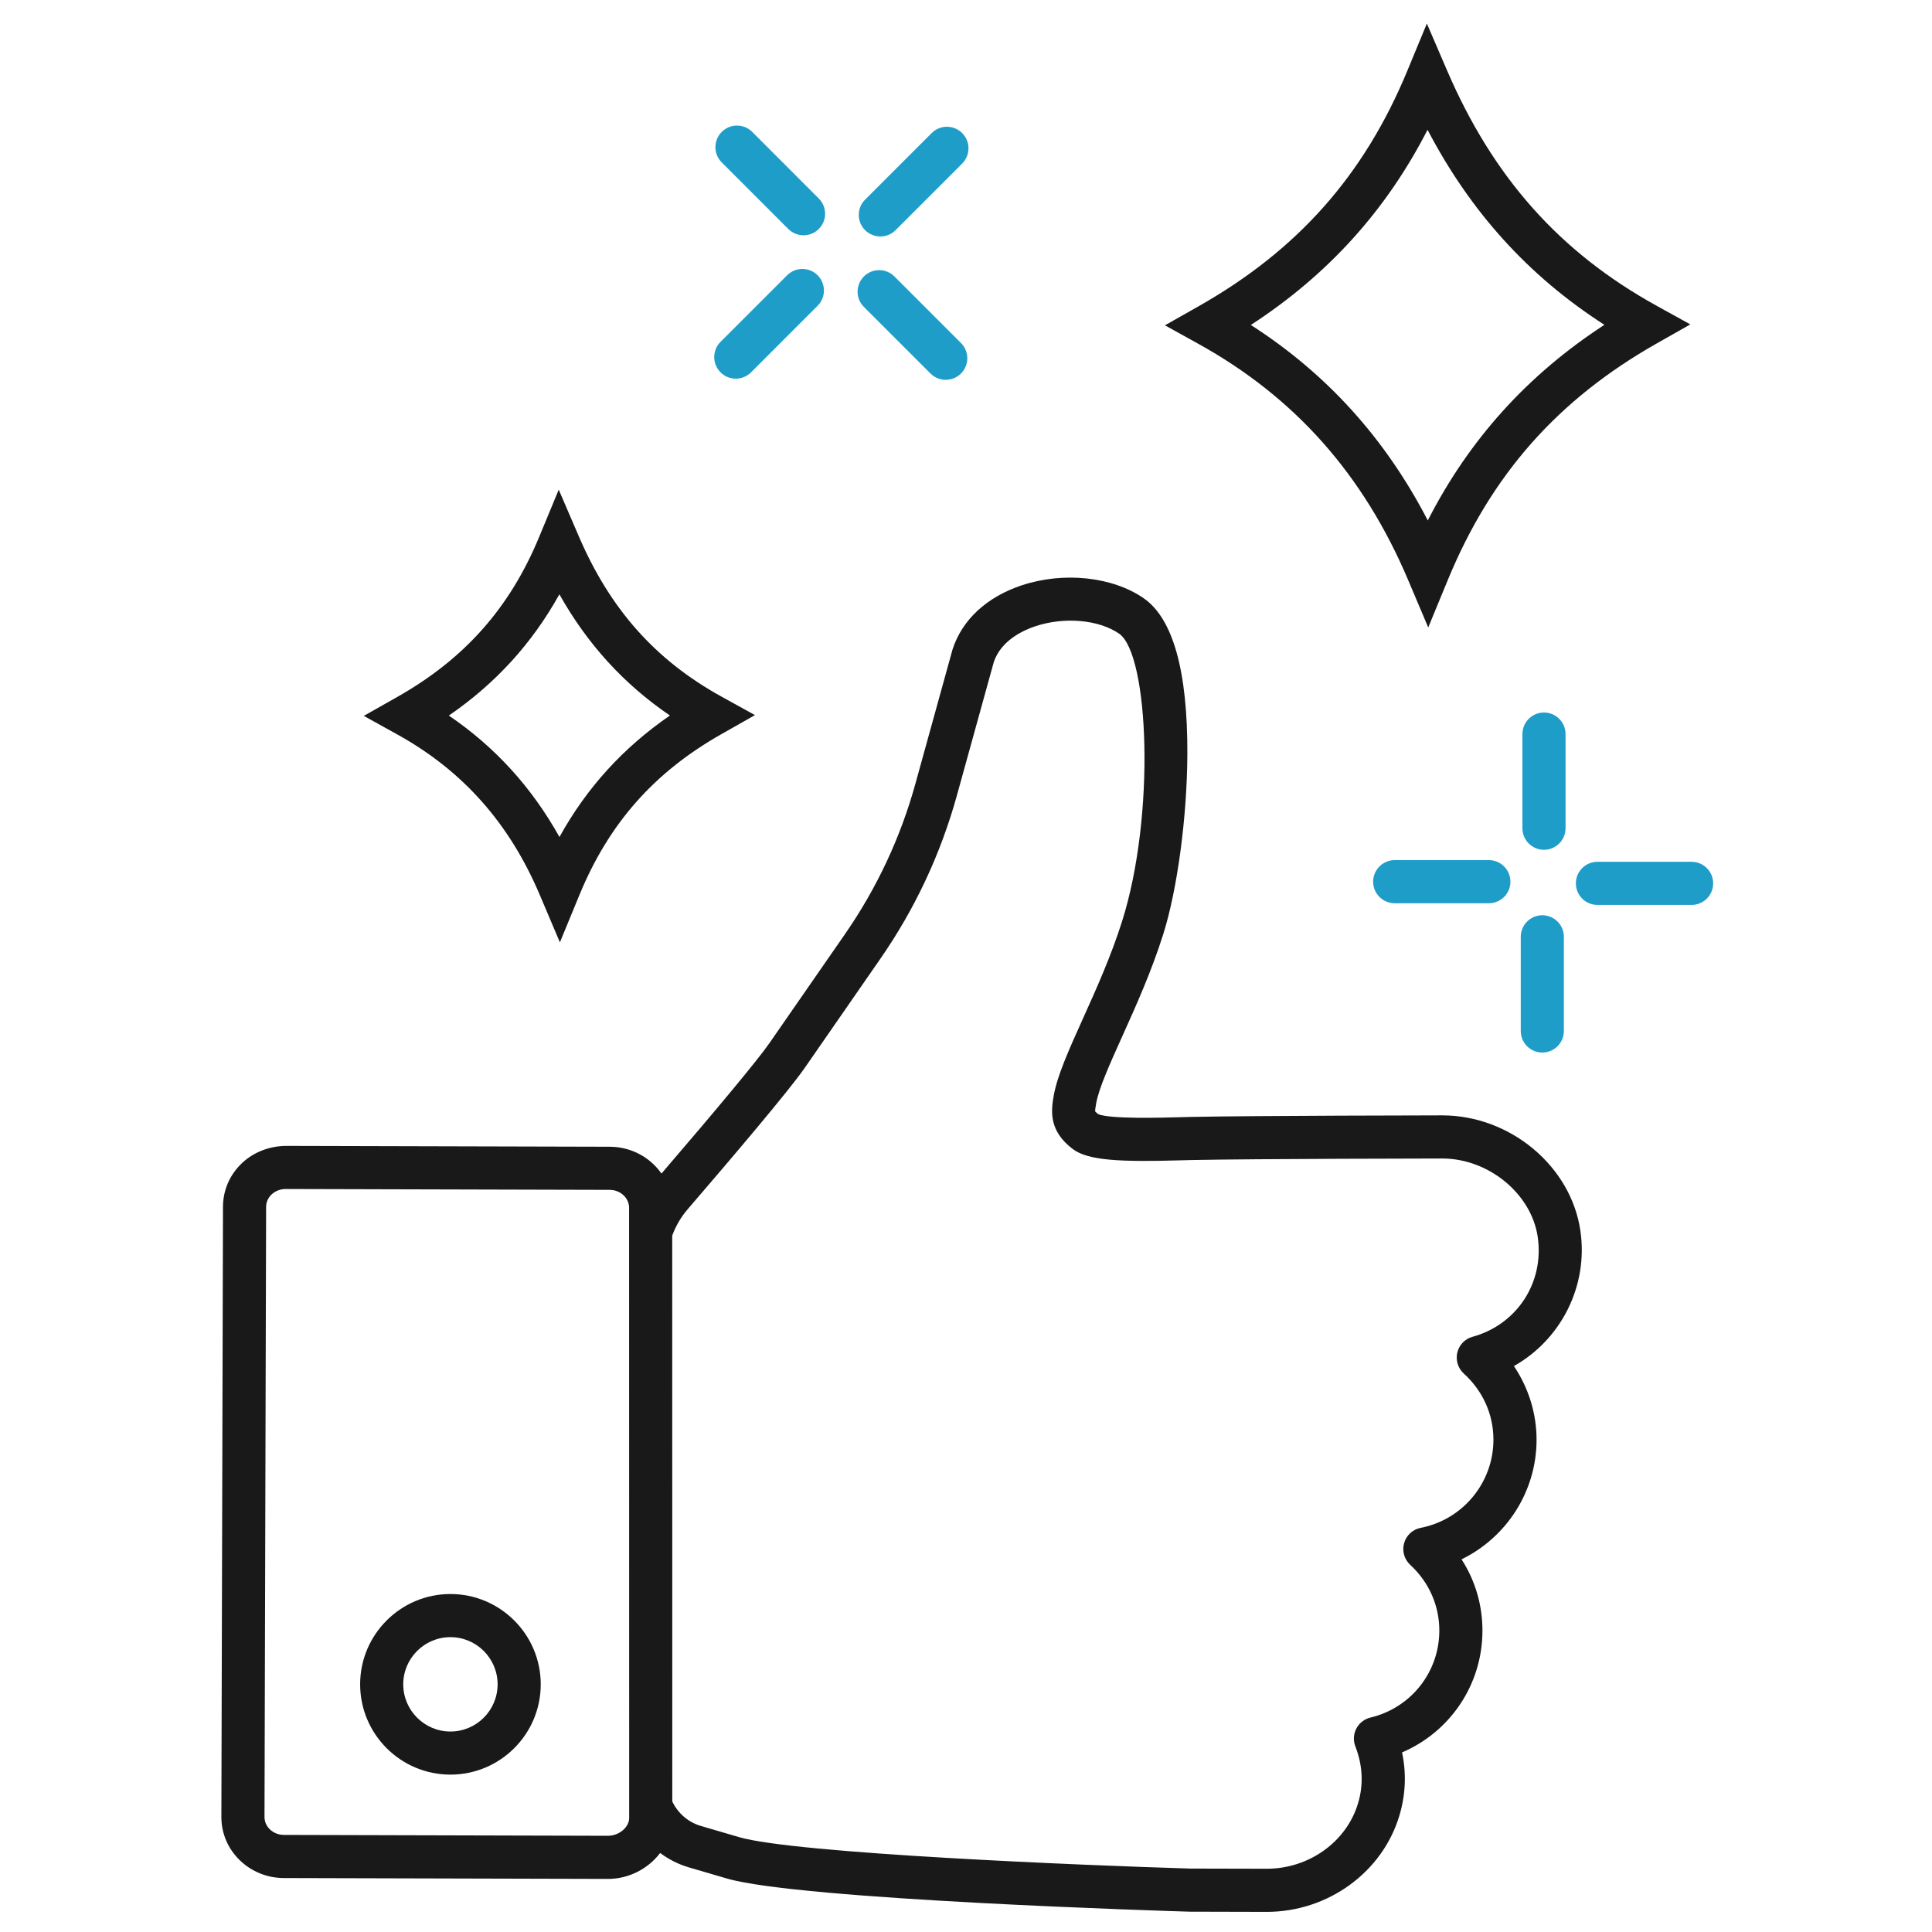 <svg width="96" height="96" viewBox="0 0 96 96" fill="none" xmlns="http://www.w3.org/2000/svg">
<path d="M73.171 66.424C72.794 66.527 72.504 66.827 72.413 67.208C72.323 67.588 72.446 67.987 72.734 68.249C73.688 69.117 74.211 70.289 74.208 71.55C74.202 73.676 72.683 75.512 70.596 75.917C70.199 75.994 69.88 76.287 69.77 76.676C69.659 77.064 69.776 77.482 70.073 77.756C71.009 78.62 71.522 79.785 71.519 81.035C71.513 83.093 70.106 84.865 68.096 85.345C67.796 85.417 67.541 85.616 67.397 85.889C67.253 86.164 67.235 86.486 67.346 86.774C67.713 87.721 67.759 88.672 67.483 89.598C66.911 91.519 65.045 92.857 62.942 92.857H62.929L59.144 92.848C53.852 92.69 39.508 92.102 36.72 91.285L34.829 90.731C34.187 90.543 33.684 90.095 33.406 89.516L33.402 61.399C33.573 60.928 33.832 60.479 34.175 60.081C36.394 57.503 39.205 54.192 39.988 53.061L43.753 47.628C45.469 45.152 46.746 42.424 47.549 39.52L49.382 32.894C49.741 31.832 50.818 31.329 51.43 31.123C52.877 30.636 54.596 30.787 55.61 31.488C57.086 32.512 57.426 40.499 55.754 45.785C55.205 47.52 54.463 49.168 53.807 50.621C53.102 52.187 52.545 53.423 52.361 54.429C52.208 55.262 52.143 56.225 53.317 57.103C54.086 57.677 55.721 57.74 58.666 57.656C58.878 57.65 59.07 57.645 59.232 57.641C62.33 57.579 71.589 57.565 71.678 57.565C73.974 57.572 76.097 59.321 76.409 61.465C76.739 63.732 75.377 65.817 73.171 66.424ZM30.209 91.219H30.207L14.111 91.176C13.843 91.175 13.594 91.077 13.409 90.899C13.237 90.732 13.142 90.515 13.143 90.286L13.223 59.966C13.223 59.738 13.319 59.521 13.492 59.355C13.677 59.179 13.926 59.081 14.192 59.081H14.195L30.291 59.124C30.559 59.125 30.808 59.223 30.992 59.401C31.165 59.568 31.259 59.786 31.259 60.017L31.263 90.334C31.262 90.798 30.76 91.219 30.209 91.219ZM71.679 55.422C71.586 55.422 62.307 55.436 59.189 55.499C59.022 55.503 58.824 55.508 58.605 55.514C57.75 55.538 55.165 55.612 54.569 55.362C54.46 55.277 54.423 55.229 54.419 55.229C54.412 55.177 54.429 55.038 54.47 54.815C54.606 54.065 55.142 52.877 55.761 51.502C56.441 49.994 57.211 48.286 57.798 46.431C58.502 44.201 58.985 40.604 58.999 37.479C59.016 33.345 58.287 30.737 56.83 29.727C55.271 28.648 52.826 28.393 50.746 29.092C49.025 29.672 47.815 30.793 47.339 32.249C47.333 32.264 47.328 32.281 47.324 32.297L45.484 38.949C44.745 41.62 43.57 44.129 41.992 46.408L38.226 51.841C37.685 52.623 35.738 54.974 32.868 58.314C32.755 58.153 32.627 58 32.48 57.86C31.895 57.295 31.121 56.984 30.297 56.981L14.201 56.939C13.394 56.948 12.6 57.244 12.013 57.805C11.413 58.378 11.082 59.143 11.08 59.961L11 90.28C10.998 91.098 11.325 91.865 11.922 92.441C12.506 93.005 13.282 93.317 14.105 93.319L30.201 93.362H30.21C31.264 93.362 32.216 92.846 32.803 92.073C33.221 92.387 33.699 92.633 34.227 92.788L36.117 93.342C39.738 94.402 58.292 94.967 59.109 94.99L62.924 95H62.942C65.985 95 68.695 93.033 69.536 90.211C69.845 89.173 69.889 88.123 69.667 87.076C72.058 86.055 73.655 83.71 73.662 81.041C73.665 79.756 73.304 78.535 72.623 77.482C74.849 76.401 76.344 74.121 76.351 71.556C76.354 70.243 75.955 68.963 75.225 67.879C77.559 66.565 78.93 63.911 78.529 61.156C78.062 57.95 75.055 55.432 71.679 55.422Z" fill="#191919"/>
<path d="M22.382 86.038C21.089 86.038 20.037 84.986 20.037 83.693C20.037 82.401 21.089 81.349 22.382 81.349C23.674 81.349 24.726 82.401 24.726 83.693C24.726 84.986 23.674 86.038 22.382 86.038ZM22.382 79.206C19.907 79.206 17.895 81.219 17.895 83.693C17.895 86.168 19.907 88.18 22.382 88.18C24.856 88.18 26.869 86.168 26.869 83.693C26.869 81.219 24.856 79.206 22.382 79.206Z" fill="#191919"/>
<path d="M70.934 6.449C73.07 10.535 75.967 13.729 79.722 16.14C75.899 18.631 73.005 21.835 70.946 25.861C68.83 21.778 65.931 18.576 62.154 16.147C65.982 13.658 68.876 10.461 70.934 6.449ZM69.969 28.819L70.968 31.178L71.945 28.809C74.1 23.589 77.398 19.857 82.326 17.063L83.991 16.119L82.316 15.193C77.502 12.533 74.193 8.818 71.904 3.501L70.9 1.17L69.93 3.515C67.781 8.709 64.482 12.43 59.55 15.222L57.886 16.165L59.559 17.092C64.342 19.743 67.747 23.579 69.969 28.819Z" fill="#191919"/>
<path d="M27.795 29.531C29.187 32.008 31.002 33.998 33.288 35.553C30.965 37.152 29.15 39.147 27.799 41.59C26.417 39.115 24.601 37.12 22.303 35.556C24.629 33.958 26.444 31.967 27.795 29.531ZM26.821 44.467L27.821 46.825L28.797 44.457C30.26 40.911 32.501 38.375 35.849 36.477L37.514 35.533L35.839 34.608C32.57 32.801 30.323 30.277 28.767 26.663L27.763 24.332L26.792 26.677C25.333 30.205 23.092 32.732 19.742 34.63L18.077 35.572L19.75 36.499C22.998 38.299 25.311 40.906 26.821 44.467Z" fill="#191919"/>
<path d="M77.791 36.475C77.791 35.884 77.311 35.404 76.719 35.404C76.128 35.404 75.648 35.884 75.648 36.475V41.155C75.648 41.746 76.128 42.226 76.719 42.226C77.311 42.226 77.791 41.746 77.791 41.155V36.475Z" fill="#1F9DC9"/>
<path d="M76.637 45.478C76.045 45.478 75.566 45.958 75.566 46.55V51.229C75.566 51.821 76.045 52.3 76.637 52.3C77.229 52.3 77.708 51.821 77.708 51.229V46.55C77.708 45.958 77.229 45.478 76.637 45.478Z" fill="#1F9DC9"/>
<path d="M69.302 42.739C68.71 42.739 68.23 43.219 68.23 43.811C68.23 44.403 68.71 44.882 69.302 44.882H73.981C74.573 44.882 75.052 44.403 75.052 43.811C75.052 43.219 74.573 42.739 73.981 42.739H69.302Z" fill="#1F9DC9"/>
<path d="M84.055 42.822H79.376C78.784 42.822 78.304 43.302 78.304 43.893C78.304 44.485 78.784 44.965 79.376 44.965H84.055C84.647 44.965 85.126 44.485 85.126 43.893C85.126 43.302 84.647 42.822 84.055 42.822Z" fill="#1F9DC9"/>
<path d="M39.17 11.378C39.38 11.587 39.654 11.691 39.928 11.691C40.202 11.691 40.476 11.587 40.685 11.378C41.104 10.959 41.104 10.281 40.685 9.863L37.377 6.554C36.959 6.135 36.281 6.135 35.862 6.554C35.444 6.972 35.444 7.651 35.862 8.069L39.17 11.378Z" fill="#1F9DC9"/>
<path d="M46.236 18.56C46.445 18.769 46.719 18.873 46.993 18.873C47.267 18.873 47.541 18.769 47.751 18.56C48.169 18.142 48.169 17.463 47.751 17.045L44.442 13.736C44.024 13.318 43.346 13.318 42.927 13.736C42.509 14.155 42.509 14.833 42.927 15.251L46.236 18.56Z" fill="#1F9DC9"/>
<path d="M36.561 18.815C36.835 18.815 37.109 18.711 37.319 18.502L40.627 15.193C41.046 14.774 41.046 14.096 40.627 13.678C40.209 13.259 39.531 13.259 39.112 13.678L35.803 16.986C35.385 17.404 35.385 18.083 35.803 18.502C36.013 18.711 36.287 18.815 36.561 18.815Z" fill="#1F9DC9"/>
<path d="M43.743 11.75C44.017 11.75 44.291 11.645 44.501 11.436L47.809 8.128C48.228 7.709 48.228 7.031 47.809 6.612C47.391 6.194 46.713 6.194 46.294 6.612L42.985 9.921C42.567 10.339 42.567 11.018 42.985 11.436C43.195 11.645 43.469 11.75 43.743 11.75Z" fill="#1F9DC9"/>
</svg>
